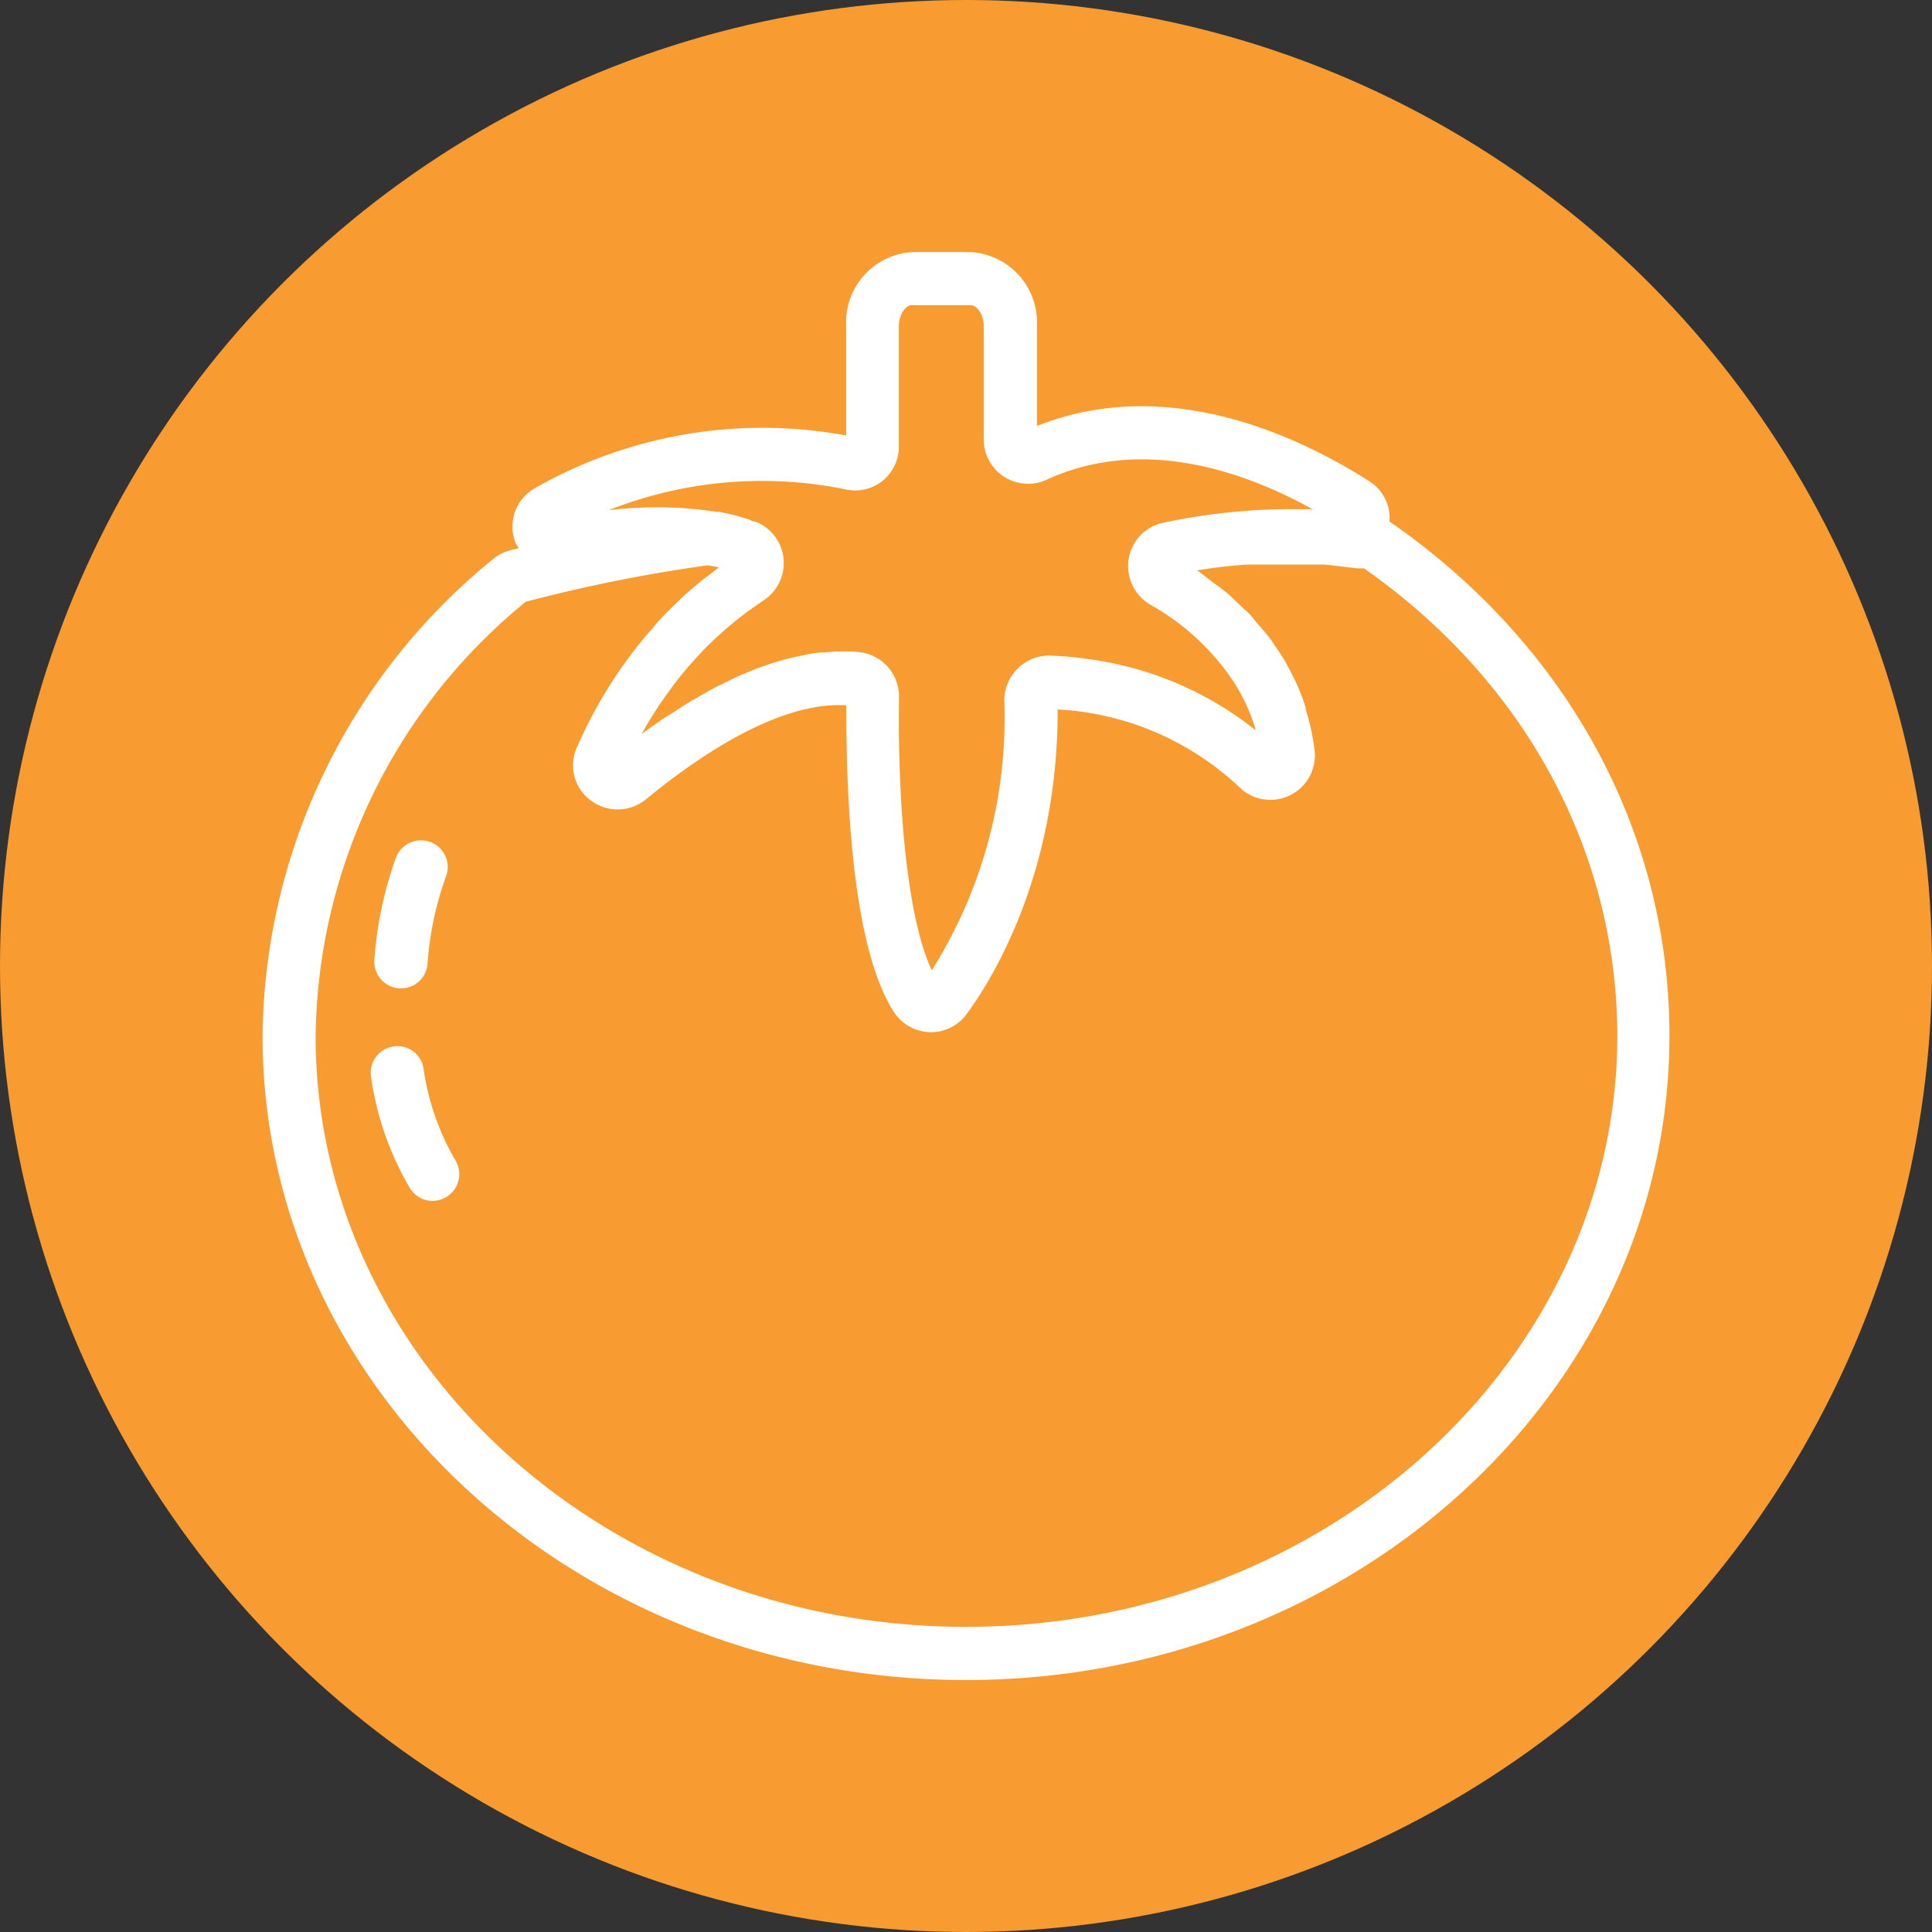 <svg id="Calque_1" data-name="Calque 1" xmlns="http://www.w3.org/2000/svg" viewBox="0 0 122 122"><rect x="0" y="0" width="122" height="122" fill="#333333" stroke="none"/><defs><style>.cls-1{fill:#f89b31;}.cls-2{fill:#fff;}</style></defs><circle class="cls-1" cx="61" cy="61" r="61"/><path class="cls-2" d="M87.84,33h0l-.1-.05a2.73,2.73,0,0,0-1.26-2.55c-4.32-2.77-12.69-6.82-21-3.5v-6.3a4.45,4.45,0,0,0-4.17-4.68H57.6a4.45,4.45,0,0,0-4.17,4.68v6.9a29,29,0,0,0-19.69,3.35,2.78,2.78,0,0,0-1.19,3.41,2.5,2.5,0,0,0,.21.35l-.52.13a2.87,2.87,0,0,0-1.11.57A39.3,39.3,0,0,0,16.58,65.41c0,22.43,19.92,40.68,44.42,40.68s44.42-18.25,44.42-40.68C105.43,52.58,99,40.76,87.84,33ZM53.43,30.91a2.74,2.74,0,0,0,2.33-.57,2.78,2.78,0,0,0,1-2.18V20.59c0-.74.44-1.32.81-1.32h3.74c.37,0,.81.58.81,1.32v7.14a2.8,2.8,0,0,0,4,2.55c6.14-2.81,12.64-.42,16.79,1.89a39,39,0,0,0-9.55.86,2.78,2.78,0,0,0-2.09,2.29,2.83,2.83,0,0,0,1.38,2.87,15.29,15.29,0,0,1,5.1,4.64,11.41,11.41,0,0,1,1.55,3.29,21.5,21.5,0,0,0-10.64-4.51,20.45,20.45,0,0,0-2.33-.21,2.79,2.79,0,0,0-2.06.81,2.83,2.83,0,0,0-.85,2.06,29.87,29.87,0,0,1-4.58,17c-1.65-3.51-2.16-11.06-2.07-17.26a2.82,2.82,0,0,0-2.48-2.83A9.6,9.6,0,0,0,53,41.14h-.25L52,41.2c-.35,0-.69.06-1,.12l-.68.14c-.35.08-.71.16-1.07.27s-.43.12-.64.2c-.37.12-.74.25-1.1.4l-.61.25c-.38.16-.74.34-1.11.52l-.57.28c-.38.2-.75.41-1.12.63-.17.1-.35.19-.52.3-.4.24-.79.49-1.18.75L42,45.3c-.51.35-1,.7-1.48,1.05a23.91,23.91,0,0,1,1.9-2.93l.1-.15a25.41,25.41,0,0,1,2.06-2.38h0A24.15,24.15,0,0,1,47.1,38.7l.33-.24.17-.12.59-.41a2.81,2.81,0,0,0-.51-5c-.09,0-.19,0-.28-.09-.37-.13-.77-.24-1.18-.35l-.79-.17-.11,0a.22.22,0,0,1-.08,0,24.87,24.87,0,0,0-6.81-.1A26.32,26.32,0,0,1,53.43,30.91ZM61,102.73c-22.64,0-41.07-16.74-41.07-37.32A35.94,35.94,0,0,1,33.2,38a98.18,98.18,0,0,1,11.47-2.3l.41.06.32.07-.48.37-.53.4L43.9,37l-.61.53c-.2.18-.4.38-.61.58l-.55.54c-.34.34-.69.73-1,1.12l-.17.18a28.75,28.75,0,0,0-4.53,7.25,2.74,2.74,0,0,0,.87,3.34,2.82,2.82,0,0,0,3.5-.07c2.87-2.37,8.24-6.22,12.64-5.93,0,4.72.2,15,3,19.35a2.81,2.81,0,0,0,2.29,1.29h.09A2.79,2.79,0,0,0,61.07,64c1.74-2.39,5.73-9,5.72-19.2A18.14,18.14,0,0,1,78.2,49.65,2.81,2.81,0,0,0,83,47.27a14.36,14.36,0,0,0-.55-2.48.53.53,0,0,0,0-.12,13.82,13.82,0,0,0-1.09-2.52c-.07-.11-.11-.23-.18-.35-.21-.36-.47-.73-.72-1.1-.09-.12-.16-.25-.26-.38-.21-.29-.48-.58-.73-.87s-.32-.4-.5-.6-.49-.46-.73-.69-.51-.51-.8-.75-.56-.42-.84-.63-.65-.52-1-.76a30.4,30.4,0,0,1,3.17-.37h.15l.79,0,.44,0,.64,0,.82,0h2l.61.06c.49.07,1,.12,1.49.18l.42,0c10.19,7.13,16,17.91,16,29.59C102.07,86,83.64,102.73,61,102.73Z"/><path class="cls-2" d="M26.75,67.5a1.66,1.66,0,0,0-1.9-1.42A1.68,1.68,0,0,0,23.43,68a19.14,19.14,0,0,0,2.44,7,1.67,1.67,0,0,0,2.31.59,1.68,1.68,0,0,0,.59-2.3A15.86,15.86,0,0,1,26.75,67.5Z"/><path class="cls-2" d="M25.18,62.41h.12A1.67,1.67,0,0,0,27,60.85a20.34,20.34,0,0,1,1.17-5.52A1.68,1.68,0,0,0,25,54.17a24.07,24.07,0,0,0-1.36,6.45A1.69,1.69,0,0,0,25.18,62.41Z"/></svg>